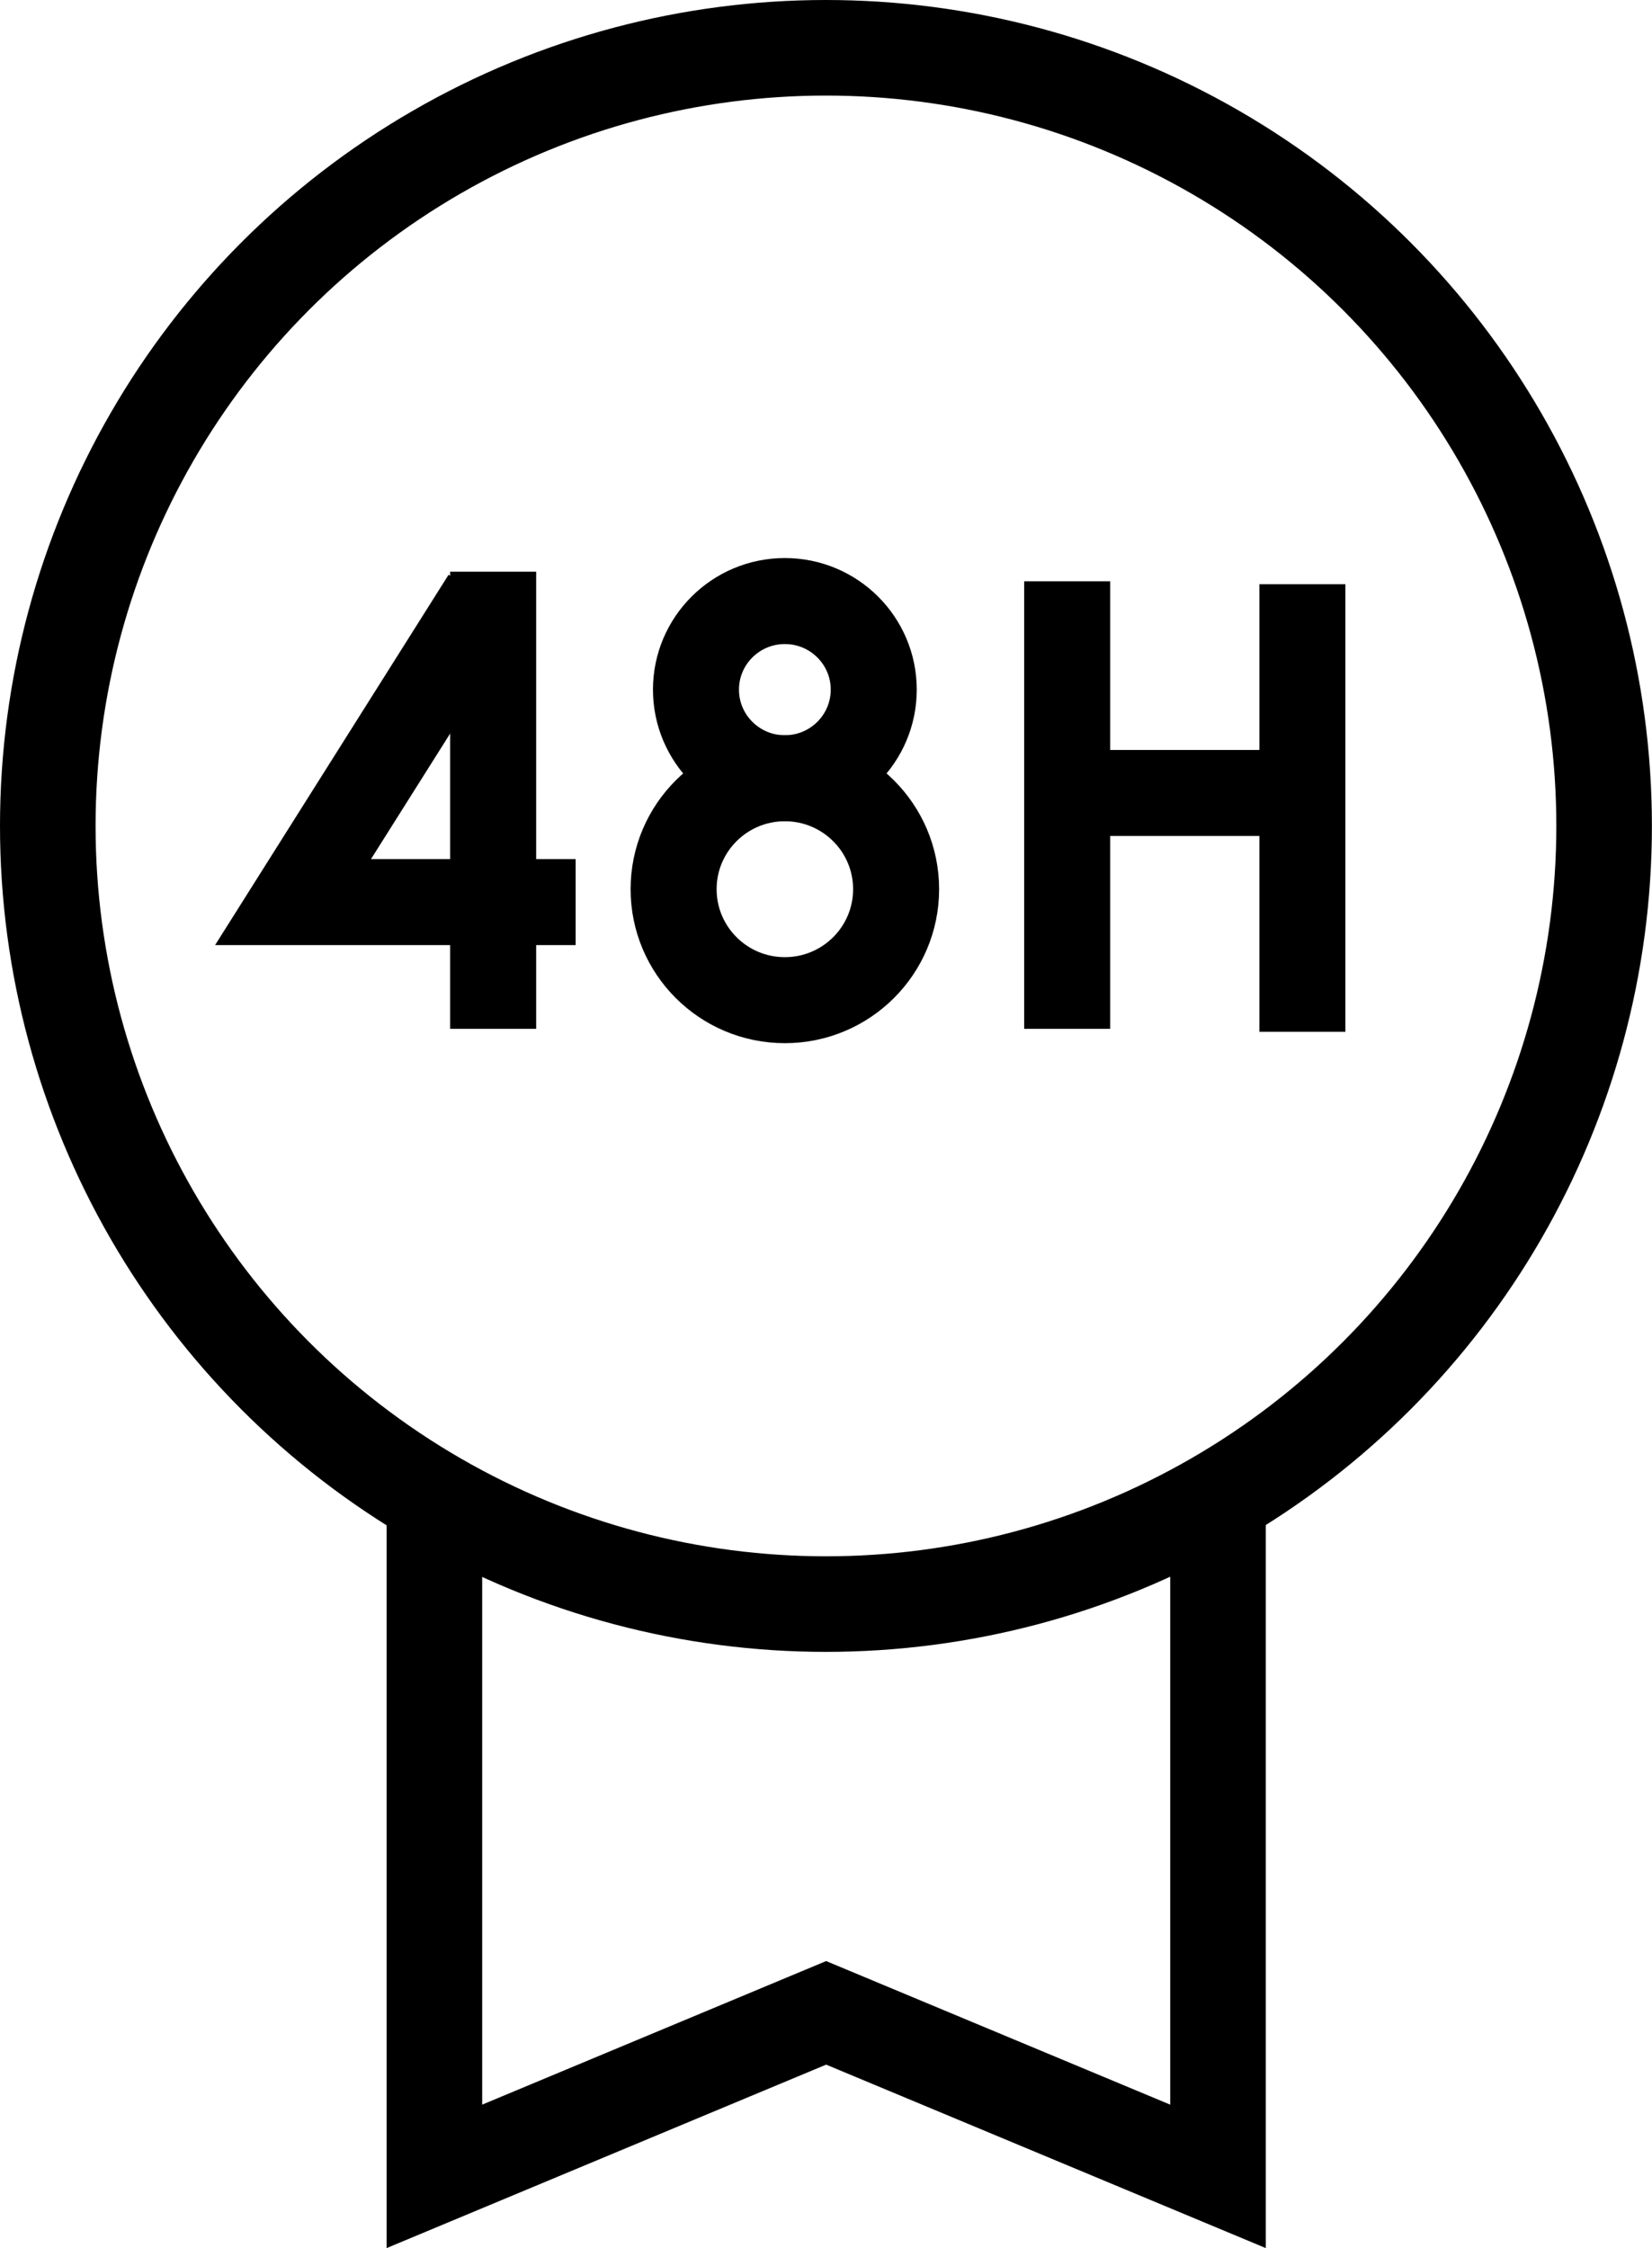 <svg id="Layer_1" data-name="Layer 1" xmlns="http://www.w3.org/2000/svg" viewBox="0 0 172.85 235.22"><defs><style>.cls-1,.cls-2{fill:none;stroke:#000;stroke-miterlimit:10;}.cls-1{stroke-width:10px;}.cls-2{stroke-width:9px;}</style></defs><circle class="cls-1" cx="86.42" cy="86.42" r="81.42"/><polyline class="cls-1" points="127.44 155.53 127.44 227.72 86.44 210.61 45.45 227.72 45.45 155.53"/><ellipse class="cls-2" cx="82.12" cy="72.16" rx="9.3" ry="9.27"/><ellipse class="cls-2" cx="82.12" cy="93.04" rx="11.64" ry="11.61"/><line class="cls-2" x1="111.66" y1="60.82" x2="111.66" y2="107.65"/><line class="cls-2" x1="136.27" y1="61.13" x2="136.27" y2="107.96"/><line class="cls-2" x1="111.66" y1="82.97" x2="136.27" y2="82.97"/><line class="cls-2" x1="51.6" y1="59.82" x2="51.6" y2="107.65"/><polyline class="cls-2" points="60.23 94.39 30.66 94.39 50.74 62.54"/></svg>